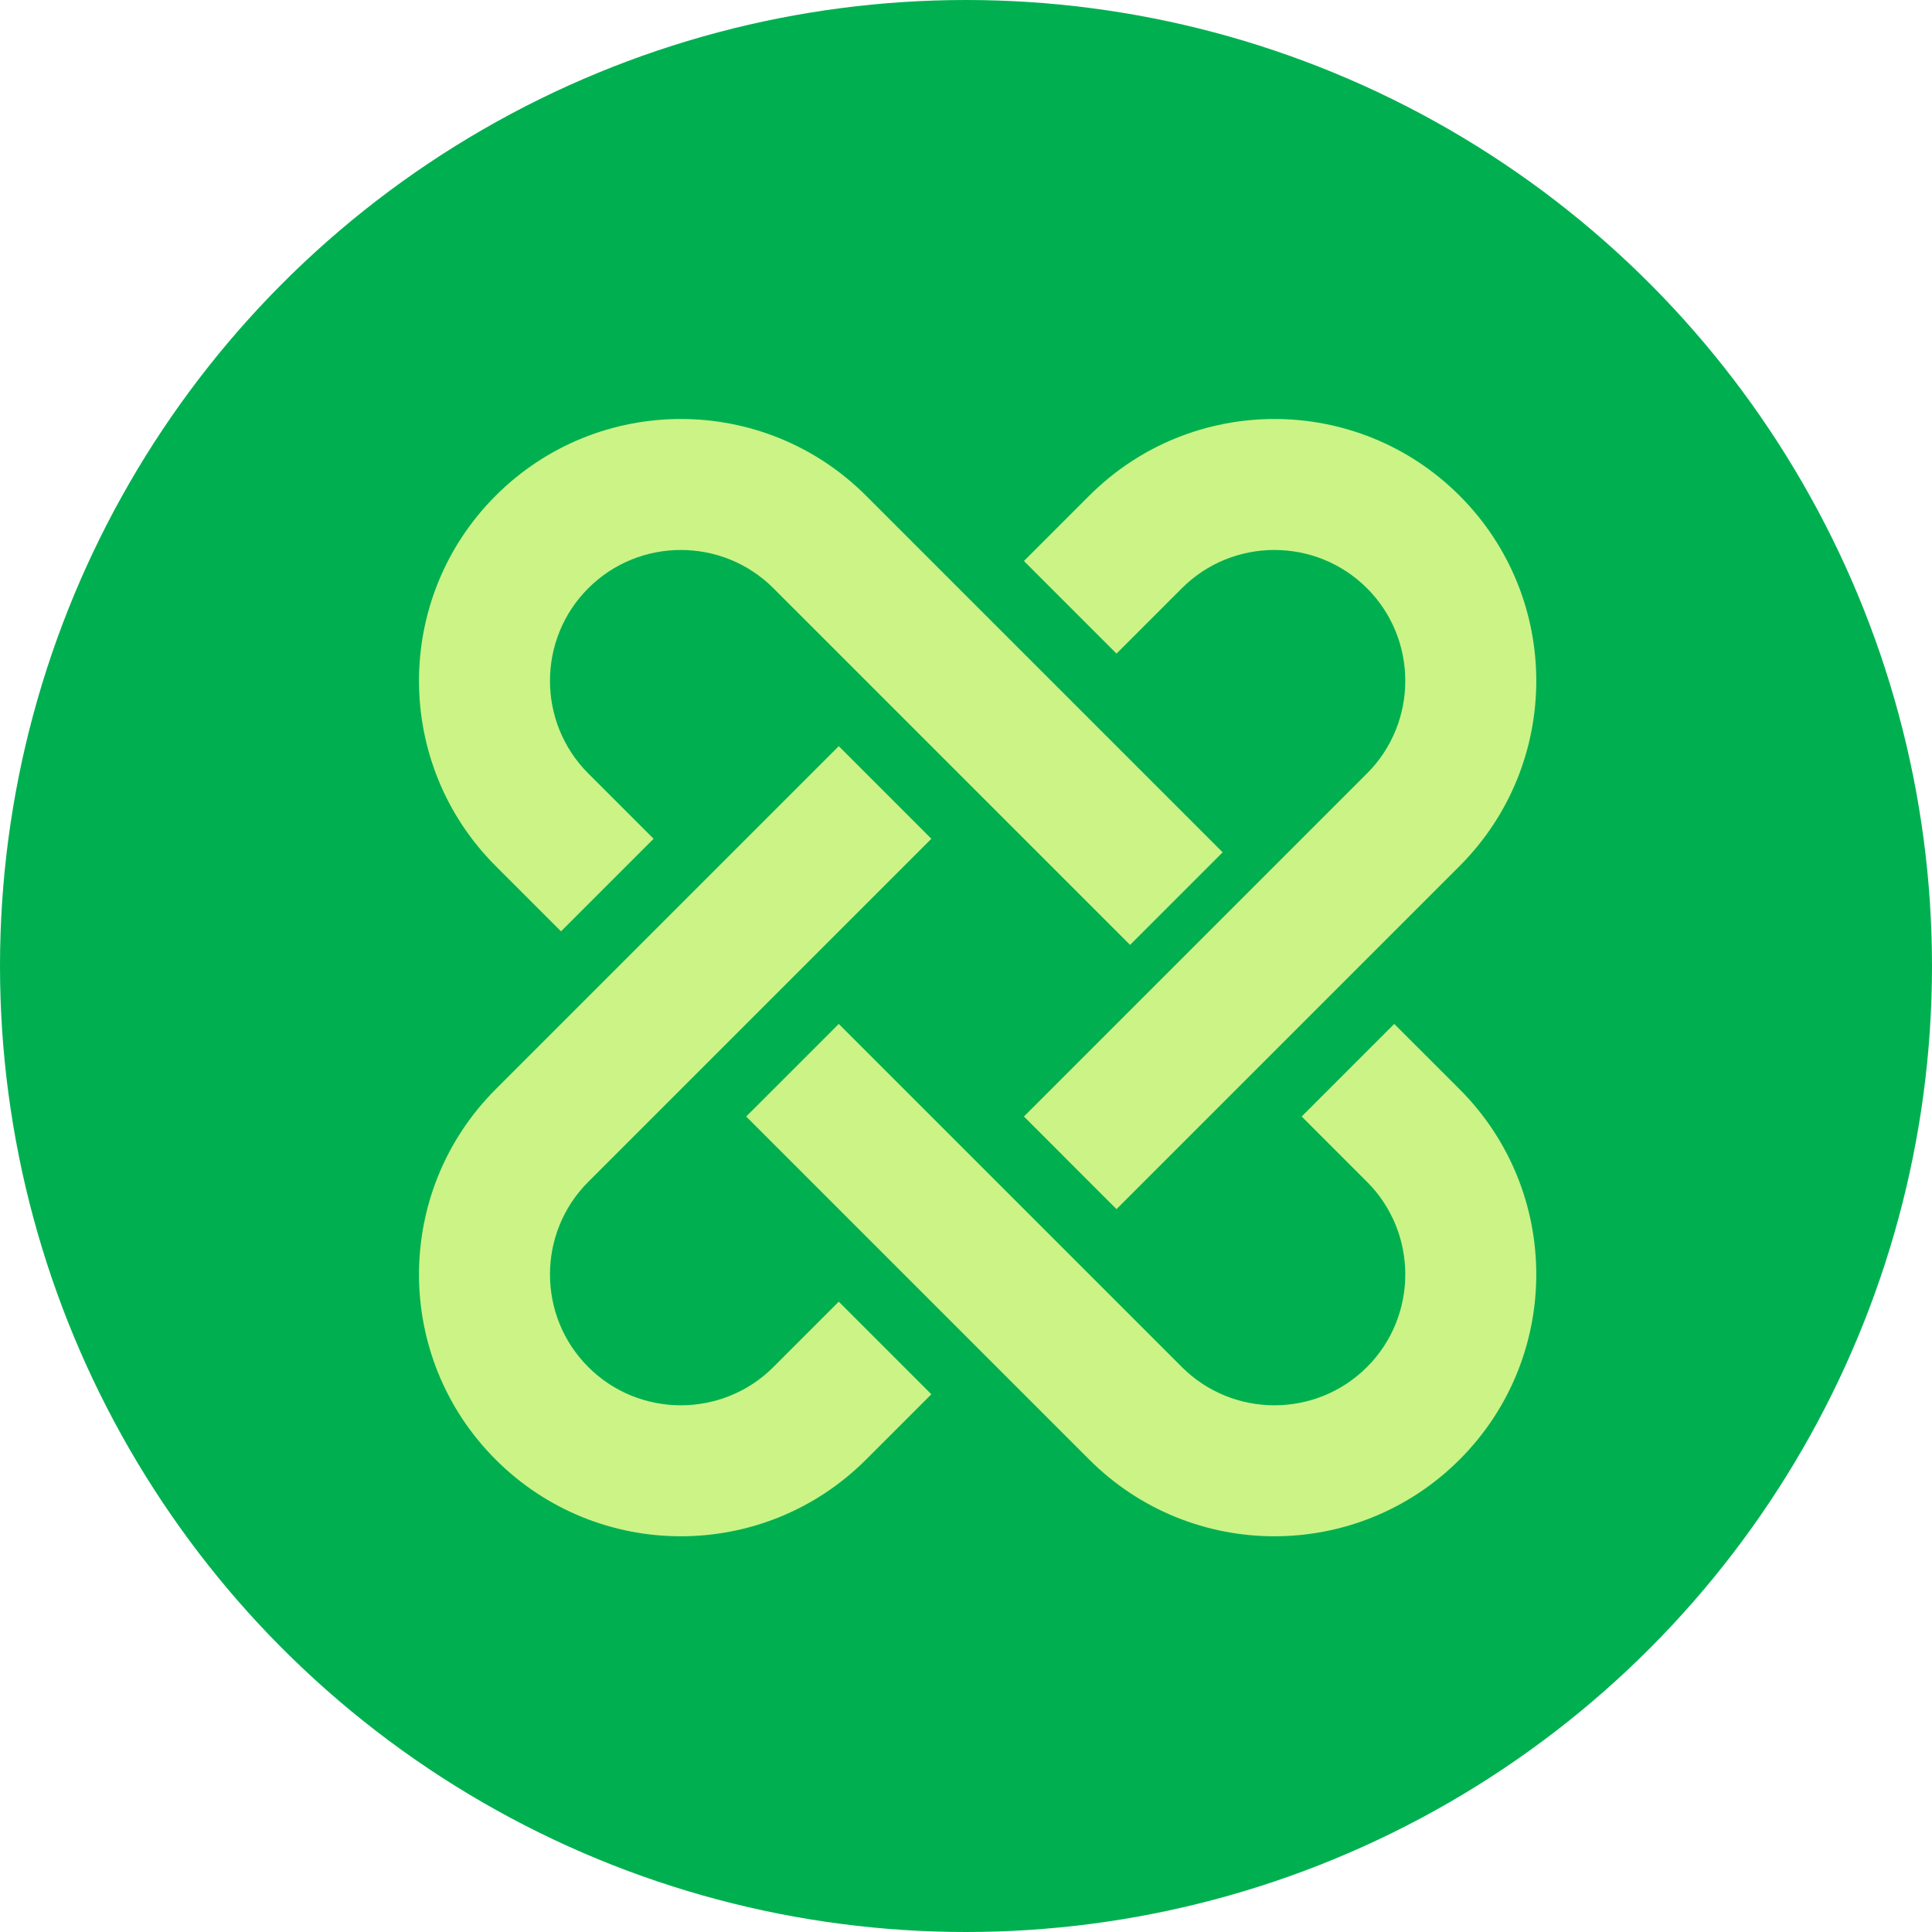 <svg xmlns="http://www.w3.org/2000/svg" width="83" height="83" viewBox="0 0 83 83" fill="none"><circle cx="41.5" cy="41.5" r="41.5" fill="#00B050"></circle><g clip-path="url(#clip0_105_2149)"><path d="M62.705 46.795L59.898 43.989L55.921 47.966L58.728 50.773C60.92 52.966 60.92 56.535 58.728 58.728C56.535 60.921 52.966 60.921 50.773 58.728L36.034 43.989L32.056 47.966L46.795 62.705C51.188 67.098 58.312 67.098 62.705 62.705C67.098 58.312 67.098 51.188 62.705 46.795Z" fill="#CCF386"></path><path d="M33.227 58.728C31.034 60.921 27.465 60.921 25.272 58.728C23.079 56.535 23.079 52.966 25.272 50.773L40.011 36.034L36.034 32.056L21.295 46.795C16.902 51.188 16.902 58.312 21.295 62.705C25.688 67.098 32.812 67.098 37.205 62.705L40.011 59.899L36.034 55.921L33.227 58.728Z" fill="#CCF386"></path><path d="M50.773 25.272C52.966 23.079 56.535 23.079 58.728 25.272C60.92 27.465 60.92 31.034 58.728 33.227L43.989 47.966L47.966 51.944L62.705 37.205C67.098 32.812 67.098 25.688 62.705 21.295C58.312 16.902 51.188 16.902 46.795 21.295L43.989 24.101L47.966 28.079L50.773 25.272Z" fill="#CCF386"></path><path d="M24.101 40.011L28.079 36.034L25.272 33.227C23.079 31.034 23.079 27.465 25.272 25.272C27.465 23.079 31.034 23.079 33.227 25.272L48.549 40.593L52.526 36.616L37.205 21.295C32.812 16.902 25.688 16.902 21.295 21.295C16.902 25.688 16.902 32.812 21.295 37.205L24.101 40.011Z" fill="#CCF386"></path></g><defs><clipPath id="clip0_105_2149"><rect width="48" height="48" fill="white" transform="translate(18 18)"></rect></clipPath></defs></svg>
